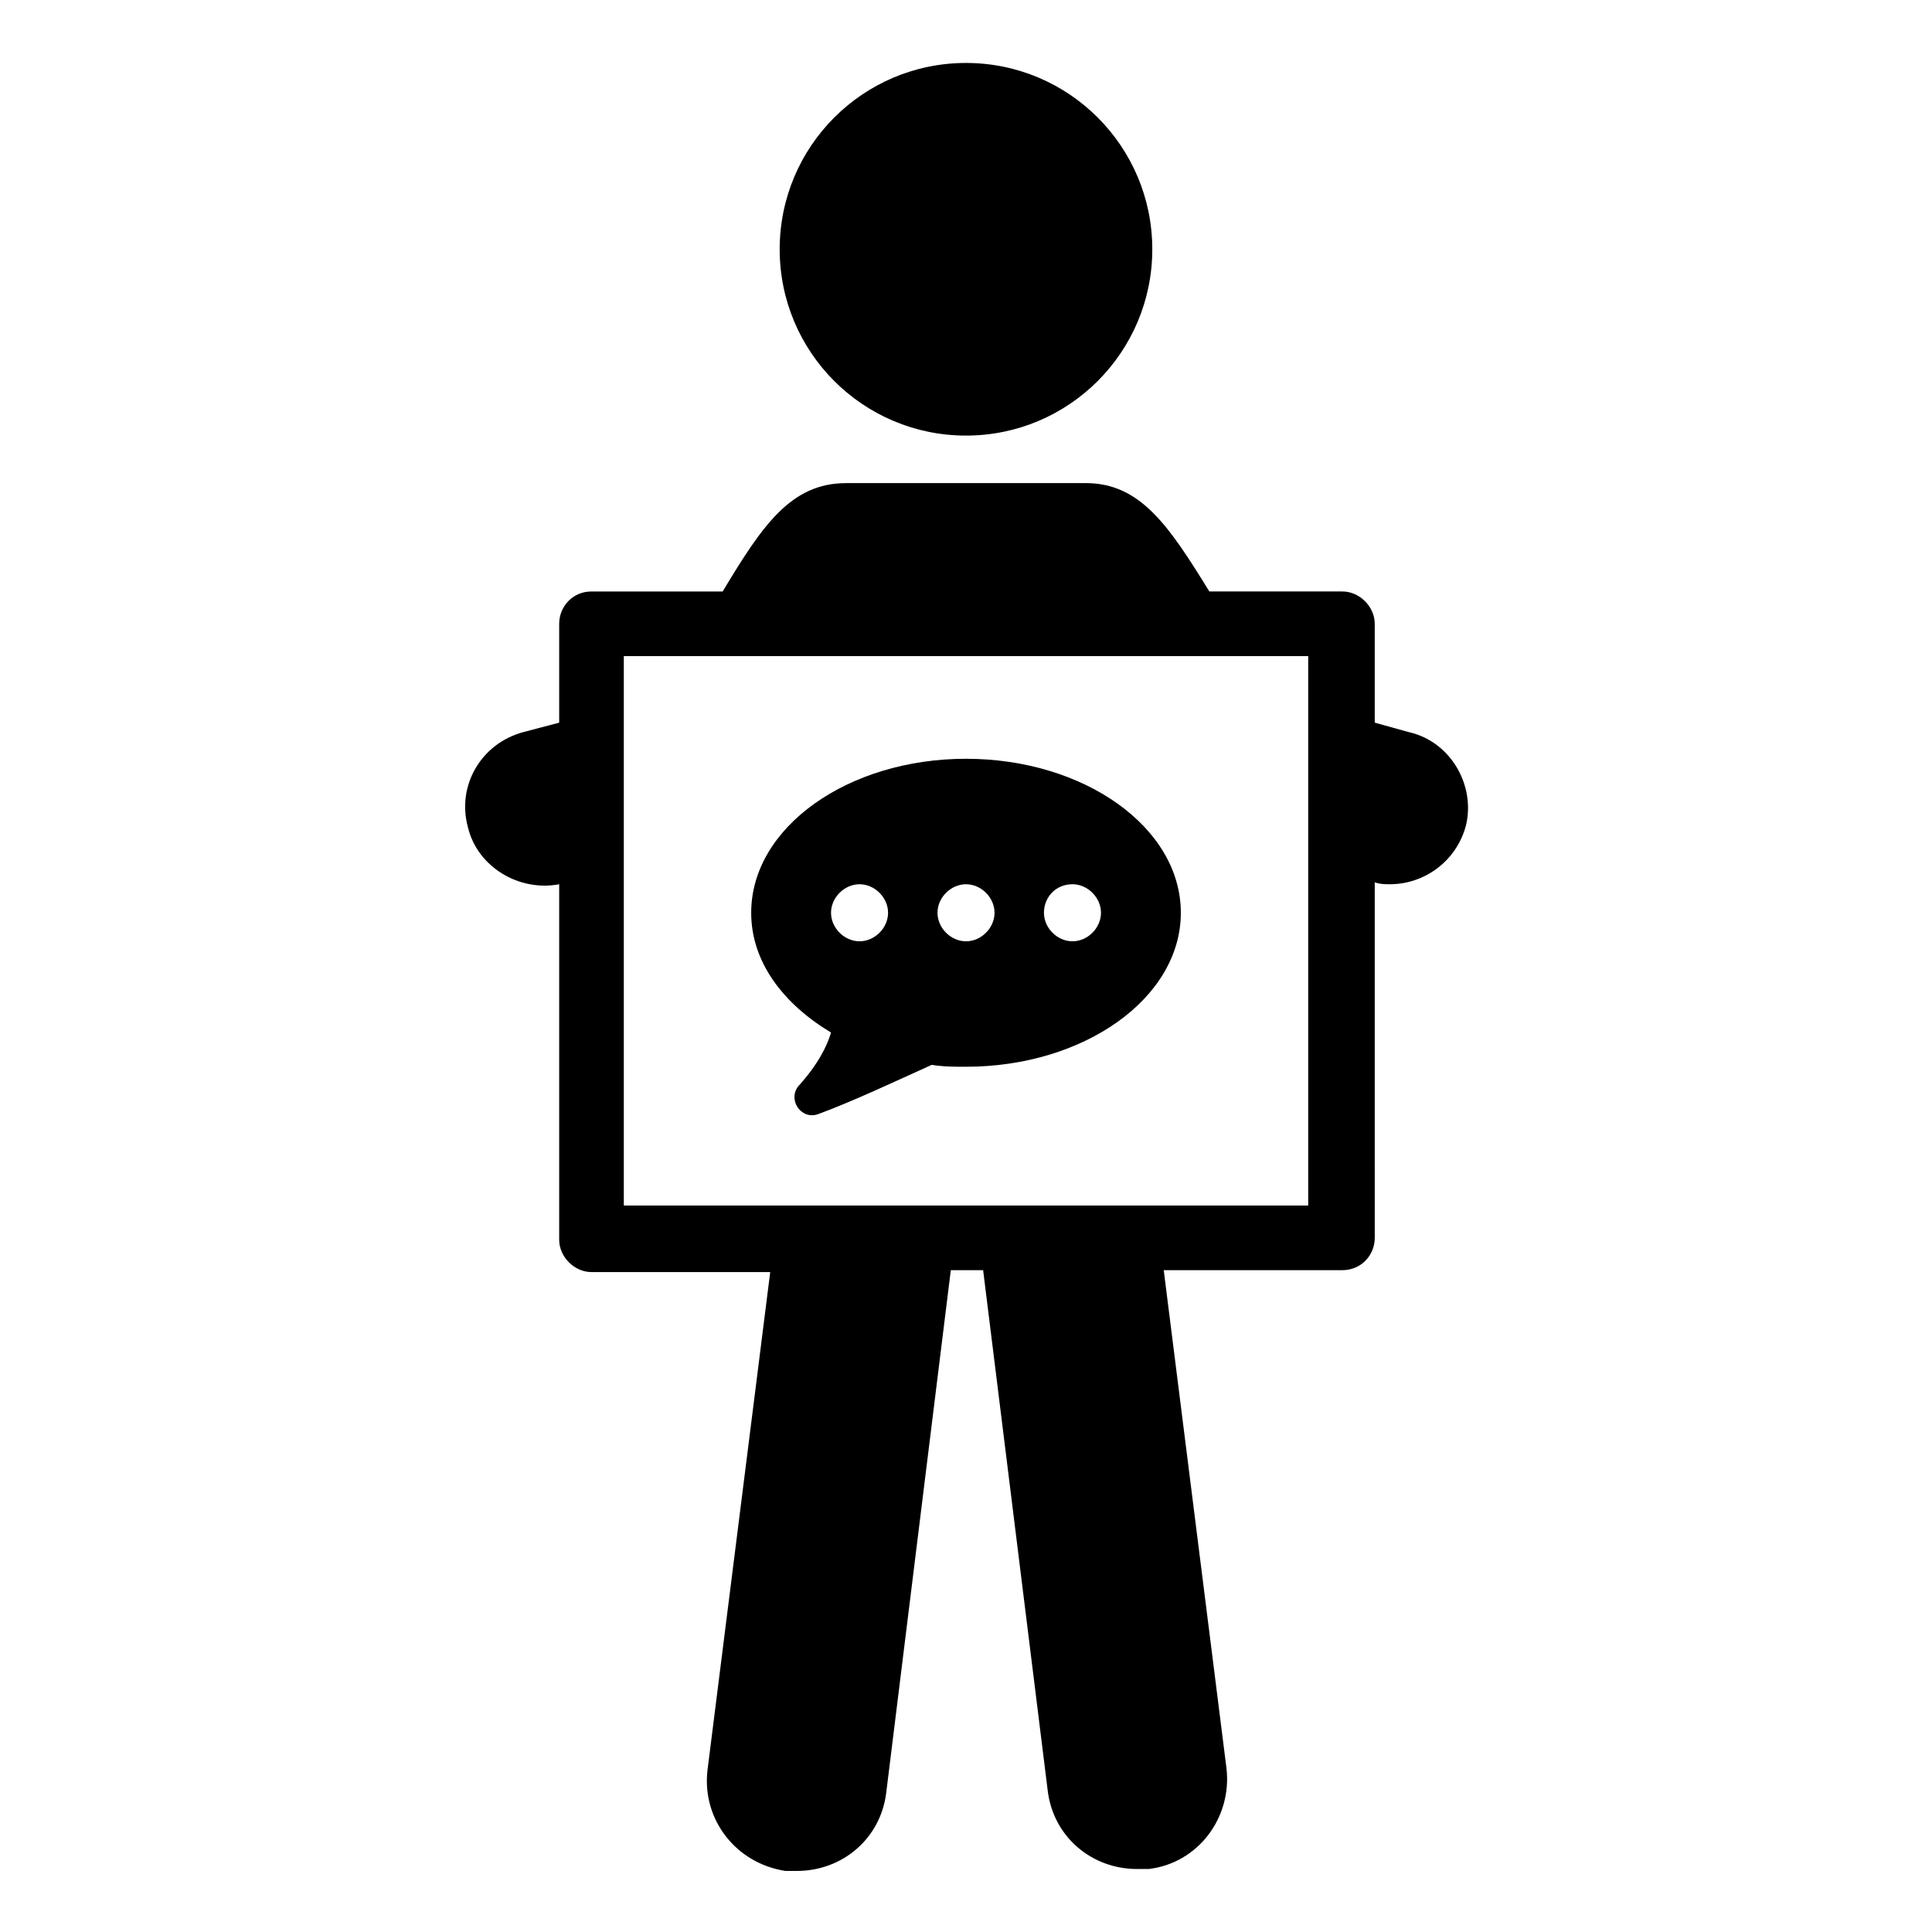 <?xml version="1.0" encoding="UTF-8"?>
<!-- Uploaded to: SVG Repo, www.svgrepo.com, Generator: SVG Repo Mixer Tools -->
<svg fill="#000000" width="800px" height="800px" version="1.1" viewBox="144 144 512 512" xmlns="http://www.w3.org/2000/svg">
 <g>
  <path d="m517.39 338.03-9.07-2.519v-26.199c0-4.535-4.031-8.566-8.566-8.566h-35.266c-10.578-17.129-18.137-28.719-32.746-28.719l-63.48 0.004c-14.609 0-22.168 11.082-32.746 28.719h-34.762c-5.039 0-8.566 4.031-8.566 8.566v26.199l-9.574 2.519c-11.082 3.023-17.633 14.105-14.609 25.191 2.519 10.578 13.602 17.129 24.184 15.113v94.211c0 4.535 4.031 8.566 8.566 8.566h47.359l-16.625 132c-1.512 13.098 7.559 24.688 20.656 26.703h3.023c12.09 0 22.168-8.566 23.68-20.656l17.125-138.55h8.566l17.129 138.04c1.512 12.09 11.586 20.656 23.68 20.656h3.023c13.098-1.512 22.168-13.602 20.656-26.703l-16.629-132h47.359c5.039 0 8.566-4.031 8.566-8.566l-0.004-94.211c1.512 0.504 2.519 0.504 4.031 0.504 9.07 0 17.633-6.047 20.152-15.617 2.519-10.582-4.031-22.168-15.113-24.688zm-26.703 125.45h-181.37v-145.6h181.37z"/>
  <path d="m449.37 210.06c0 27.27-22.105 49.375-49.371 49.375-27.27 0-49.375-22.105-49.375-49.375s22.105-49.375 49.375-49.375c27.266 0 49.371 22.105 49.371 49.375"/>
  <path d="m364.23 417.63c-1.008 3.527-3.527 8.566-8.566 14.105-3.023 3.527 0.504 9.07 5.039 7.559 9.574-3.527 20.152-8.566 30.23-13.098 3.023 0.504 6.047 0.504 9.07 0.504 31.234 0 56.93-18.137 56.93-40.809s-25.695-40.809-56.93-40.809-56.93 18.137-56.93 40.809c-0.004 13.098 8.562 24.18 21.156 31.738zm63.984-39.297c4.031 0 7.559 3.527 7.559 7.559s-3.527 7.559-7.559 7.559-7.559-3.527-7.559-7.559c0.004-4.031 3.023-7.559 7.559-7.559zm-28.211 0c4.031 0 7.559 3.527 7.559 7.559s-3.527 7.559-7.559 7.559-7.559-3.527-7.559-7.559 3.527-7.559 7.559-7.559zm-28.215 0c4.031 0 7.559 3.527 7.559 7.559s-3.527 7.559-7.559 7.559-7.559-3.527-7.559-7.559 3.527-7.559 7.559-7.559z"/>
 </g>
</svg>